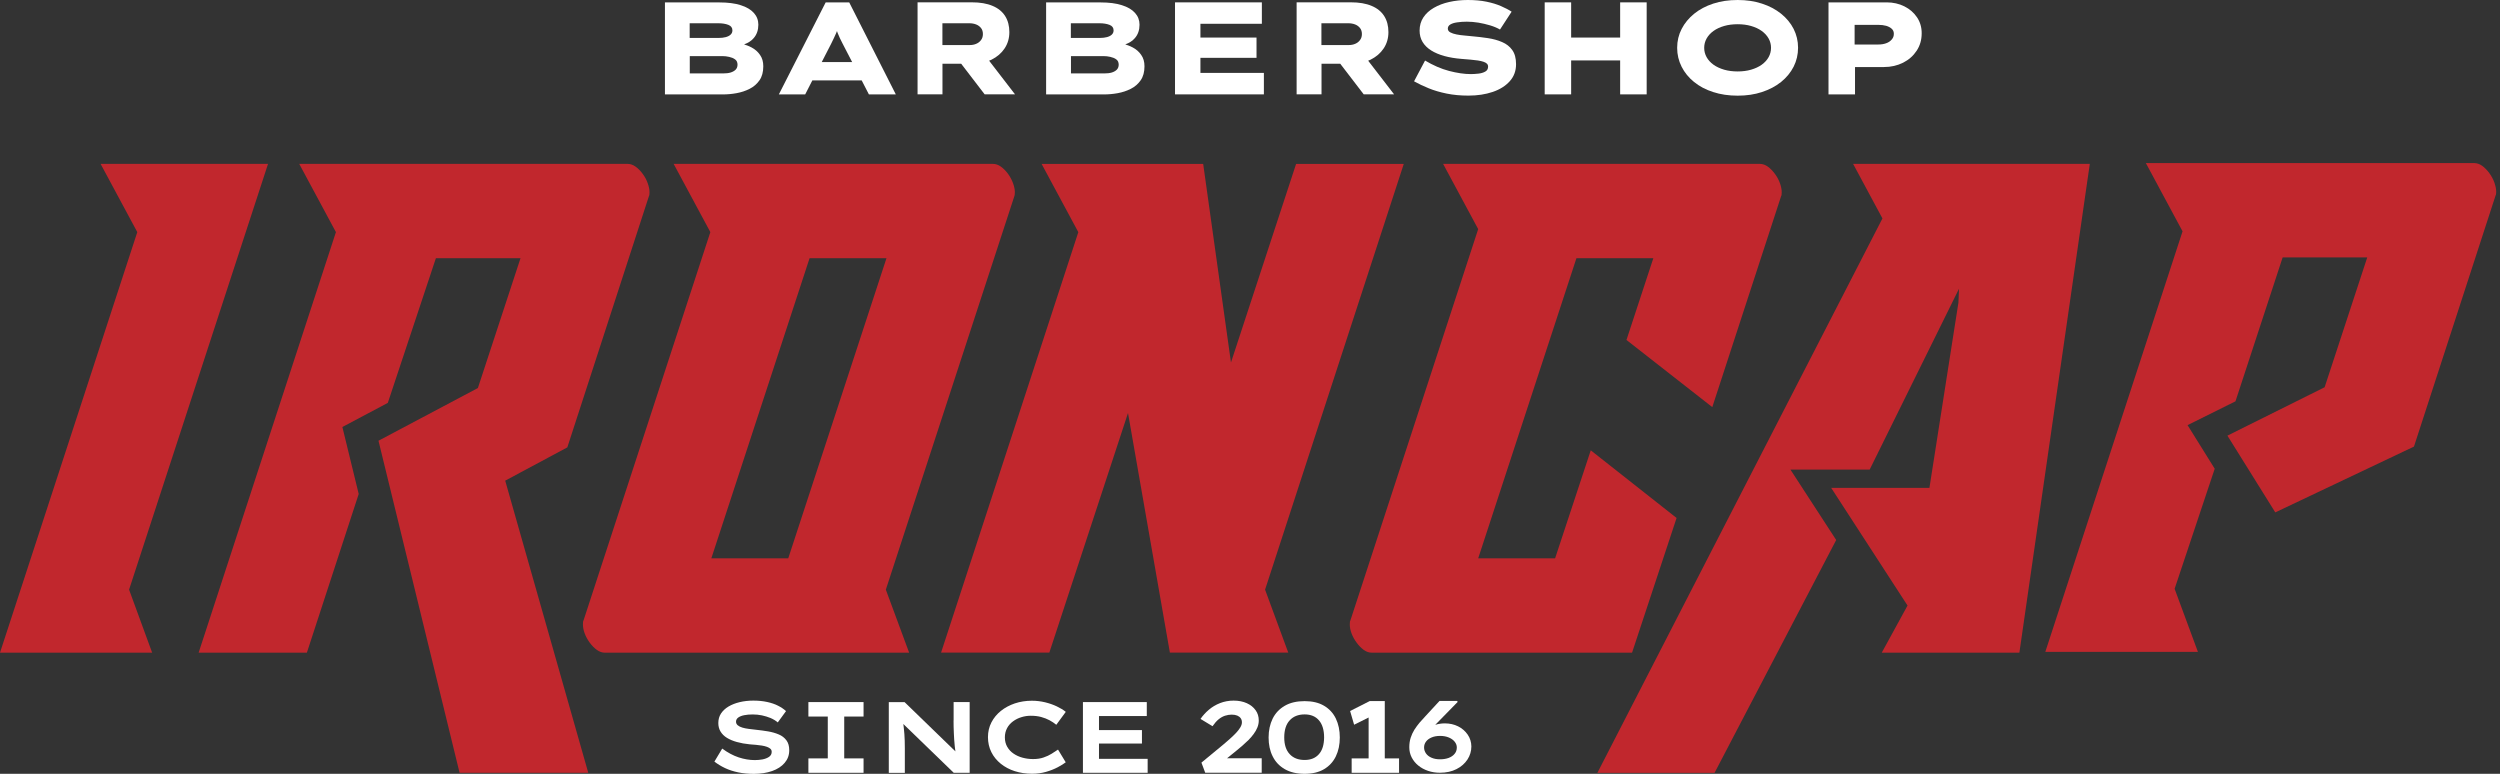 <svg width="168" height="52" viewBox="0 0 168 52" fill="none" xmlns="http://www.w3.org/2000/svg">
<rect x="0" y="0" width="168" height="52" fill="#333333" stroke="none"/>
<path d="M32.114 26.076L34.978 17.351H29.292L26.061 27.074L23.007 28.694L24.105 33.195L20.622 43.859H13.348L22.574 15.598L20.108 11.013H42.175C42.361 11.013 42.538 11.074 42.712 11.199C42.886 11.324 43.045 11.484 43.191 11.685C43.338 11.882 43.45 12.095 43.528 12.319C43.609 12.543 43.648 12.744 43.648 12.915C43.648 13.062 43.632 13.15 43.609 13.176L38.124 30.064L33.95 32.3L39.531 51.932H30.884L25.434 29.617L32.114 26.076Z" fill="#C1272D"/>
<path d="M119.616 12.319C119.534 12.095 119.422 11.882 119.275 11.685C119.128 11.488 118.97 11.324 118.8 11.199C118.626 11.074 118.448 11.013 118.263 11.013H101.051H100.765H96.977L99.334 15.396L90.746 41.696C90.719 41.719 90.707 41.806 90.707 41.958C90.707 42.156 90.746 42.36 90.827 42.573C90.908 42.785 91.02 42.99 91.167 43.188C91.31 43.385 91.472 43.548 91.642 43.673C91.816 43.799 91.994 43.859 92.18 43.859H109.674L112.666 34.808L106.899 30.262L104.502 37.522H99.334L105.936 17.351H111.104L109.299 22.846L115.066 27.358L119.693 13.176C119.72 13.15 119.731 13.062 119.731 12.915C119.731 12.74 119.693 12.543 119.616 12.319Z" fill="#C1272D"/>
<path d="M140.434 11.013H128.603H128.386H124.529L126.5 14.679L107.344 51.935H115.217L123.392 36.288L120.316 31.556H125.642L131.645 19.404L131.606 20.334L129.658 32.785H123.056L128.185 40.691V40.694L126.454 43.859H130.481H135.703L140.434 11.013Z" fill="#C1272D"/>
<path d="M68.198 12.915C68.198 12.74 68.16 12.543 68.079 12.319C67.997 12.095 67.885 11.882 67.742 11.685C67.595 11.488 67.437 11.324 67.263 11.199C67.089 11.074 66.911 11.013 66.726 11.013H49.649H49.231H45.269L47.735 15.598L39.212 41.696C39.185 41.719 39.174 41.806 39.174 41.958C39.174 42.156 39.212 42.36 39.294 42.573C39.371 42.785 39.487 42.99 39.63 43.188C39.777 43.385 39.935 43.548 40.109 43.673C40.279 43.799 40.461 43.859 40.647 43.859H57.066H61.094L59.528 39.624L68.167 13.176C68.183 13.15 68.198 13.062 68.198 12.915ZM47.801 37.522L54.403 17.351H59.571L52.969 37.522H47.801Z" fill="#C1272D"/>
<path d="M167.622 12.266C167.54 12.042 167.428 11.829 167.281 11.632C167.135 11.435 166.976 11.271 166.806 11.146C166.632 11.021 166.454 10.96 166.269 10.96H144.202L146.668 15.545L137.445 43.806H143.522H147.7L146.134 39.567L148.829 31.499L147.004 28.569L150.224 26.968L153.394 17.298H159.079L156.215 26.023L149.683 29.275L152.899 34.433L162.218 30.011L167.707 13.123C167.734 13.097 167.745 13.009 167.745 12.861C167.741 12.691 167.699 12.49 167.622 12.266Z" fill="#C1272D"/>
<path d="M18.012 11.013H6.76L9.226 15.598L0 43.859H6.2H10.224L8.674 39.624L18.012 11.013Z" fill="#C1272D"/>
<path d="M63.24 43.856H70.515L75.802 27.753L78.616 43.856H86.571L85.013 39.624L94.333 11.017H87.097L82.721 24.36L80.854 11.017H69.997L72.463 15.601L63.24 43.856Z" fill="#C1272D"/>
<path d="M50.497 3.184C50.339 3.1 50.172 3.036 50.002 2.983C50.281 2.884 50.493 2.744 50.652 2.558C50.86 2.315 50.961 2.015 50.961 1.662C50.961 1.355 50.86 1.093 50.659 0.869C50.458 0.645 50.165 0.47 49.778 0.349C49.392 0.224 48.912 0.163 48.344 0.163H44.684V6.345H48.58C48.874 6.345 49.179 6.319 49.492 6.262C49.805 6.205 50.099 6.11 50.373 5.97C50.648 5.833 50.868 5.639 51.038 5.396C51.208 5.154 51.293 4.839 51.293 4.455C51.293 4.148 51.22 3.894 51.073 3.689C50.926 3.476 50.737 3.309 50.497 3.184ZM46.346 1.563H48.263C48.533 1.563 48.758 1.598 48.943 1.67C49.125 1.742 49.218 1.863 49.218 2.042C49.218 2.155 49.179 2.247 49.102 2.322C49.024 2.398 48.916 2.455 48.777 2.493C48.638 2.531 48.475 2.55 48.29 2.55H46.346V1.563ZM49.434 4.683C49.349 4.766 49.237 4.831 49.098 4.873C48.959 4.915 48.796 4.933 48.618 4.933H46.353V3.772H48.576C48.7 3.772 48.843 3.787 48.997 3.822C49.152 3.856 49.287 3.909 49.395 3.989C49.508 4.068 49.562 4.19 49.562 4.357C49.558 4.489 49.515 4.6 49.434 4.683Z" fill="white"/>
<path d="M55.486 0.159L52.34 6.342H54.11L54.589 5.404H57.906L58.389 6.342H60.198L57.067 0.159H55.486ZM55.223 4.167L55.853 2.941C55.911 2.816 55.973 2.698 56.027 2.581C56.085 2.463 56.136 2.349 56.186 2.235C56.209 2.186 56.224 2.137 56.244 2.087C56.259 2.129 56.275 2.171 56.29 2.216C56.333 2.326 56.383 2.44 56.437 2.558C56.495 2.676 56.557 2.805 56.63 2.945L57.264 4.171H55.223V4.167Z" fill="white"/>
<path d="M66.635 4.008C67.002 3.825 67.296 3.575 67.508 3.256C67.721 2.937 67.829 2.573 67.829 2.159C67.829 1.742 67.736 1.381 67.547 1.082C67.358 0.782 67.075 0.55 66.701 0.395C66.326 0.235 65.858 0.156 65.301 0.156H61.66V6.338H63.334V4.281H64.59L66.167 6.338H68.208L66.469 4.08C66.519 4.057 66.577 4.038 66.635 4.008ZM63.33 1.563H65.139C65.305 1.563 65.46 1.59 65.595 1.643C65.73 1.696 65.838 1.776 65.924 1.882C66.009 1.989 66.051 2.125 66.051 2.288C66.051 2.448 66.009 2.584 65.924 2.694C65.838 2.808 65.73 2.892 65.599 2.945C65.468 3.002 65.324 3.028 65.166 3.028H63.33V1.563Z" fill="white"/>
<path d="M76.112 3.184C75.954 3.1 75.787 3.036 75.618 2.983C75.896 2.884 76.108 2.744 76.267 2.558C76.476 2.315 76.576 2.015 76.576 1.662C76.576 1.355 76.476 1.093 76.275 0.869C76.074 0.645 75.78 0.47 75.393 0.349C75.007 0.224 74.528 0.163 73.959 0.163H70.299V6.345H74.195C74.489 6.345 74.794 6.319 75.107 6.262C75.42 6.205 75.714 6.11 75.989 5.97C76.263 5.833 76.483 5.639 76.653 5.396C76.823 5.154 76.909 4.839 76.909 4.455C76.909 4.148 76.835 3.894 76.688 3.689C76.541 3.476 76.352 3.309 76.112 3.184ZM71.961 1.563H73.878C74.149 1.563 74.373 1.598 74.558 1.67C74.74 1.742 74.833 1.863 74.833 2.042C74.833 2.155 74.794 2.247 74.717 2.322C74.64 2.398 74.531 2.455 74.392 2.493C74.253 2.531 74.091 2.55 73.905 2.55H71.961V1.563ZM75.049 4.683C74.964 4.766 74.852 4.831 74.713 4.873C74.574 4.915 74.412 4.933 74.234 4.933H71.969V3.772H74.191C74.315 3.772 74.458 3.787 74.612 3.822C74.767 3.856 74.902 3.909 75.011 3.989C75.123 4.068 75.177 4.19 75.177 4.357C75.173 4.489 75.13 4.6 75.049 4.683Z" fill="white"/>
<path d="M80.669 3.886H84.438V2.524H80.669V1.598H84.797V0.159H78.961V6.342H84.933V4.899H80.669V3.886Z" fill="white"/>
<path d="M92.107 4.008C92.475 3.825 92.768 3.575 92.981 3.256C93.194 2.937 93.302 2.573 93.302 2.159C93.302 1.742 93.209 1.381 93.02 1.082C92.83 0.782 92.548 0.55 92.173 0.395C91.798 0.235 91.331 0.156 90.774 0.156H87.133V6.338H88.806V4.281H90.063L91.64 6.338H93.681L91.941 4.08C91.992 4.057 92.049 4.038 92.107 4.008ZM88.799 1.563H90.608C90.774 1.563 90.928 1.59 91.064 1.643C91.199 1.696 91.307 1.776 91.392 1.882C91.477 1.989 91.52 2.125 91.52 2.288C91.52 2.448 91.477 2.584 91.392 2.694C91.307 2.808 91.199 2.892 91.068 2.945C90.936 3.002 90.793 3.028 90.635 3.028H88.799V1.563Z" fill="white"/>
<path d="M100.943 2.827C100.653 2.702 100.336 2.615 99.985 2.562C99.633 2.509 99.277 2.467 98.918 2.436C98.767 2.417 98.601 2.402 98.415 2.387C98.23 2.372 98.052 2.349 97.882 2.315C97.712 2.281 97.569 2.235 97.46 2.175C97.348 2.114 97.294 2.03 97.294 1.924C97.294 1.806 97.348 1.715 97.46 1.647C97.573 1.579 97.723 1.529 97.921 1.503C98.114 1.472 98.334 1.457 98.574 1.457C98.825 1.457 99.084 1.48 99.351 1.522C99.617 1.567 99.876 1.628 100.131 1.704C100.387 1.78 100.611 1.875 100.8 1.985L101.581 0.786C101.395 0.66 101.16 0.539 100.874 0.414C100.588 0.288 100.263 0.19 99.892 0.114C99.525 0.038 99.103 0 98.636 0C98.191 0 97.774 0.046 97.387 0.133C96.997 0.22 96.653 0.353 96.351 0.528C96.05 0.702 95.818 0.915 95.648 1.173C95.481 1.427 95.397 1.723 95.397 2.053C95.397 2.342 95.462 2.596 95.597 2.82C95.733 3.044 95.926 3.233 96.173 3.389C96.421 3.545 96.718 3.67 97.062 3.765C97.406 3.86 97.793 3.924 98.218 3.958C98.438 3.977 98.643 3.992 98.825 4.008C99.007 4.023 99.173 4.042 99.32 4.065C99.467 4.087 99.59 4.118 99.695 4.152C99.795 4.186 99.873 4.231 99.923 4.281C99.973 4.33 100 4.398 100 4.478C100 4.63 99.934 4.744 99.807 4.812C99.679 4.884 99.521 4.93 99.339 4.949C99.157 4.968 98.991 4.979 98.84 4.979C98.404 4.979 97.917 4.907 97.379 4.767C96.842 4.626 96.305 4.391 95.764 4.068L95.025 5.465C95.319 5.628 95.648 5.787 96.007 5.932C96.367 6.08 96.769 6.197 97.213 6.288C97.658 6.38 98.145 6.425 98.678 6.425C99.285 6.425 99.826 6.342 100.309 6.178C100.792 6.015 101.175 5.772 101.457 5.457C101.739 5.142 101.879 4.763 101.879 4.315C101.879 3.917 101.794 3.598 101.623 3.362C101.461 3.131 101.229 2.949 100.943 2.827Z" fill="white"/>
<path d="M108.874 2.524H105.581V0.159H103.803V6.342H105.581V4.061H108.874V6.342H110.656V0.159H108.874V2.524Z" fill="white"/>
<path d="M119.69 0.922C119.326 0.63 118.897 0.402 118.403 0.243C117.908 0.08 117.367 0 116.771 0C116.172 0 115.623 0.08 115.129 0.243C114.634 0.406 114.209 0.63 113.849 0.922C113.49 1.214 113.208 1.552 113.007 1.943C112.806 2.33 112.705 2.755 112.705 3.214C112.705 3.666 112.806 4.091 113.003 4.482C113.2 4.873 113.478 5.214 113.838 5.507C114.197 5.799 114.626 6.027 115.125 6.186C115.623 6.349 116.172 6.429 116.771 6.429C117.367 6.429 117.908 6.349 118.403 6.186C118.897 6.023 119.326 5.799 119.69 5.507C120.053 5.214 120.331 4.873 120.532 4.482C120.729 4.091 120.83 3.666 120.83 3.207C120.83 2.755 120.729 2.334 120.532 1.943C120.335 1.556 120.053 1.214 119.69 0.922ZM118.851 3.841C118.743 4.034 118.588 4.205 118.387 4.349C118.186 4.493 117.946 4.603 117.672 4.683C117.398 4.763 117.096 4.801 116.771 4.801C116.443 4.801 116.137 4.763 115.863 4.683C115.589 4.603 115.349 4.493 115.148 4.349C114.947 4.205 114.792 4.034 114.684 3.841C114.576 3.647 114.522 3.438 114.522 3.214C114.522 2.991 114.576 2.782 114.684 2.588C114.792 2.395 114.947 2.224 115.148 2.08C115.349 1.935 115.589 1.825 115.863 1.746C116.137 1.666 116.443 1.628 116.771 1.628C117.096 1.628 117.394 1.666 117.672 1.746C117.946 1.825 118.186 1.935 118.387 2.08C118.588 2.224 118.743 2.395 118.851 2.588C118.959 2.782 119.013 2.991 119.013 3.214C119.013 3.438 118.959 3.647 118.851 3.841Z" fill="white"/>
<path d="M128.824 1.165C128.615 0.854 128.333 0.607 127.977 0.429C127.622 0.251 127.223 0.159 126.779 0.159H122.875V6.342H124.657V4.505H126.601C127.077 4.505 127.502 4.406 127.888 4.213C128.271 4.019 128.576 3.75 128.8 3.408C129.025 3.066 129.137 2.679 129.137 2.243C129.141 1.837 129.032 1.476 128.824 1.165ZM127.123 2.657C127.026 2.77 126.903 2.854 126.748 2.907C126.593 2.964 126.419 2.991 126.222 2.991H124.63V1.67H126.222C126.419 1.67 126.597 1.693 126.748 1.734C126.903 1.78 127.026 1.844 127.123 1.932C127.22 2.019 127.266 2.133 127.266 2.266C127.27 2.417 127.22 2.547 127.123 2.657Z" fill="white"/>
<path d="M52.333 49.355C52.12 49.264 51.881 49.195 51.618 49.15C51.351 49.104 51.081 49.07 50.806 49.04C50.644 49.021 50.486 49.002 50.327 48.983C50.169 48.964 50.022 48.934 49.89 48.896C49.759 48.858 49.654 48.804 49.577 48.74C49.5 48.675 49.461 48.596 49.461 48.497C49.461 48.383 49.511 48.292 49.608 48.22C49.709 48.148 49.84 48.095 50.01 48.061C50.18 48.026 50.37 48.011 50.582 48.011C50.791 48.011 50.996 48.03 51.197 48.072C51.398 48.114 51.595 48.175 51.78 48.25C51.966 48.33 52.128 48.429 52.267 48.546L52.82 47.787C52.681 47.655 52.507 47.537 52.291 47.427C52.078 47.317 51.831 47.233 51.552 47.173C51.274 47.112 50.965 47.081 50.621 47.081C50.292 47.081 49.987 47.116 49.705 47.184C49.422 47.252 49.171 47.351 48.959 47.476C48.746 47.602 48.576 47.761 48.452 47.947C48.329 48.133 48.271 48.349 48.271 48.588C48.271 48.804 48.321 48.998 48.421 49.161C48.522 49.328 48.665 49.469 48.85 49.583C49.036 49.696 49.256 49.791 49.519 49.863C49.778 49.935 50.068 49.989 50.385 50.019C50.524 50.026 50.663 50.038 50.799 50.053C50.938 50.068 51.069 50.083 51.197 50.102C51.324 50.121 51.436 50.152 51.537 50.186C51.637 50.224 51.715 50.266 51.773 50.319C51.831 50.372 51.858 50.44 51.858 50.528C51.858 50.668 51.796 50.778 51.68 50.861C51.56 50.941 51.413 50.998 51.239 51.032C51.065 51.063 50.895 51.078 50.725 51.078C50.37 51.078 50.01 51.017 49.639 50.896C49.272 50.774 48.901 50.577 48.533 50.304L48.008 51.18C48.22 51.343 48.456 51.488 48.719 51.613C48.982 51.738 49.276 51.833 49.596 51.901C49.917 51.97 50.273 52.004 50.656 52.004C51.115 52.004 51.525 51.939 51.885 51.814C52.24 51.689 52.523 51.507 52.727 51.267C52.932 51.028 53.037 50.748 53.037 50.417C53.037 50.14 52.975 49.92 52.847 49.749C52.716 49.575 52.546 49.442 52.333 49.355Z" fill="white"/>
<path d="M54.324 48.152H55.627V50.964H54.324V51.932H58.031V50.964H56.732V48.152H58.031V47.18H54.324V48.152Z" fill="white"/>
<path d="M64.079 48.417C64.079 48.558 64.079 48.698 64.083 48.835C64.087 48.971 64.091 49.112 64.098 49.256C64.106 49.4 64.114 49.544 64.121 49.693C64.129 49.84 64.145 49.996 64.16 50.152C64.172 50.262 64.187 50.376 64.203 50.493L60.789 47.184H59.727V51.935H60.805V50.285C60.805 50.102 60.801 49.932 60.797 49.772C60.793 49.613 60.786 49.465 60.774 49.328C60.763 49.192 60.751 49.07 60.739 48.956C60.728 48.846 60.716 48.744 60.705 48.653L64.091 51.932H65.161V47.18H64.083V48.417H64.079Z" fill="white"/>
<path d="M68.076 48.474C68.246 48.349 68.435 48.254 68.64 48.194C68.845 48.129 69.054 48.099 69.266 48.099C69.525 48.099 69.757 48.125 69.966 48.182C70.175 48.239 70.36 48.311 70.53 48.402C70.7 48.493 70.851 48.596 70.983 48.706L71.62 47.837C71.458 47.704 71.257 47.583 71.017 47.469C70.778 47.355 70.515 47.264 70.233 47.195C69.951 47.127 69.653 47.089 69.344 47.089C68.938 47.089 68.555 47.15 68.2 47.267C67.844 47.389 67.527 47.556 67.26 47.772C66.99 47.989 66.777 48.247 66.623 48.546C66.468 48.846 66.391 49.176 66.391 49.537C66.391 49.905 66.468 50.239 66.619 50.543C66.769 50.846 66.982 51.104 67.253 51.324C67.523 51.541 67.836 51.708 68.192 51.822C68.547 51.935 68.934 51.996 69.351 51.996C69.684 51.996 69.997 51.954 70.287 51.871C70.581 51.787 70.84 51.685 71.072 51.563C71.303 51.442 71.485 51.328 71.617 51.226L71.099 50.372C70.975 50.459 70.832 50.55 70.673 50.649C70.515 50.748 70.333 50.835 70.128 50.903C69.924 50.975 69.688 51.009 69.421 51.009C69.181 51.009 68.949 50.979 68.721 50.918C68.497 50.858 68.292 50.767 68.115 50.645C67.933 50.524 67.794 50.372 67.686 50.186C67.581 50.004 67.527 49.791 67.527 49.552C67.527 49.321 67.577 49.116 67.674 48.934C67.77 48.751 67.906 48.599 68.076 48.474Z" fill="white"/>
<path d="M73.852 49.966H76.739V49.062H73.852V48.118H77.064V47.18H72.773V51.932H77.122V50.994H73.852V49.966Z" fill="white"/>
<path d="M83.078 50.452C83.217 50.338 83.356 50.22 83.496 50.102C83.635 49.981 83.77 49.856 83.901 49.727C84.029 49.594 84.149 49.461 84.249 49.321C84.354 49.18 84.435 49.036 84.497 48.884C84.558 48.732 84.589 48.577 84.589 48.417C84.589 48.156 84.52 47.924 84.377 47.727C84.238 47.529 84.04 47.37 83.789 47.256C83.538 47.142 83.24 47.081 82.9 47.081C82.572 47.081 82.27 47.139 81.988 47.248C81.706 47.359 81.455 47.507 81.238 47.693C81.018 47.879 80.832 48.083 80.674 48.311L81.482 48.801C81.617 48.607 81.752 48.452 81.891 48.338C82.031 48.224 82.174 48.144 82.324 48.095C82.475 48.049 82.622 48.023 82.769 48.023C82.916 48.023 83.039 48.045 83.144 48.087C83.244 48.129 83.322 48.19 83.376 48.266C83.43 48.342 83.457 48.436 83.457 48.543C83.457 48.653 83.418 48.767 83.345 48.888C83.271 49.009 83.175 49.135 83.055 49.26C82.935 49.385 82.804 49.514 82.657 49.643C82.51 49.772 82.367 49.901 82.216 50.026L80.736 51.248L80.991 51.928H84.787V50.956H82.456L83.078 50.452Z" fill="white"/>
<path d="M88.976 47.427C88.624 47.218 88.192 47.116 87.67 47.116C87.144 47.116 86.7 47.218 86.34 47.427C85.977 47.636 85.706 47.924 85.524 48.288C85.343 48.657 85.25 49.078 85.25 49.56C85.25 50.038 85.339 50.463 85.524 50.827C85.706 51.195 85.977 51.48 86.34 51.689C86.703 51.898 87.144 52 87.67 52C88.192 52 88.624 51.898 88.976 51.689C89.328 51.48 89.591 51.192 89.769 50.827C89.946 50.459 90.035 50.038 90.035 49.56C90.035 49.082 89.946 48.657 89.769 48.288C89.591 47.92 89.328 47.636 88.976 47.427ZM88.636 50.675C88.408 50.937 88.087 51.07 87.67 51.07C87.241 51.07 86.904 50.937 86.665 50.675C86.421 50.414 86.301 50.038 86.301 49.556C86.301 49.059 86.421 48.675 86.665 48.41C86.908 48.144 87.241 48.008 87.67 48.008C88.083 48.008 88.408 48.14 88.636 48.41C88.864 48.675 88.98 49.059 88.98 49.556C88.976 50.042 88.864 50.414 88.636 50.675Z" fill="white"/>
<path d="M93.057 47.112H92.045L90.727 47.78L90.997 48.702L91.971 48.216V50.964H90.831V51.931H94.016V50.964H93.057V47.112Z" fill="white"/>
<path d="M98.628 49.366C98.466 49.131 98.253 48.945 97.987 48.812C97.72 48.679 97.422 48.611 97.094 48.611C96.866 48.611 96.653 48.645 96.448 48.71C96.483 48.672 96.518 48.634 96.557 48.599L97.952 47.173L97.925 47.104H96.734L95.795 48.121C95.656 48.266 95.525 48.413 95.393 48.565C95.266 48.717 95.15 48.877 95.045 49.04C94.941 49.207 94.86 49.385 94.798 49.575C94.736 49.768 94.705 49.981 94.705 50.216C94.705 50.467 94.759 50.694 94.867 50.903C94.976 51.112 95.123 51.294 95.312 51.446C95.501 51.601 95.722 51.719 95.969 51.803C96.216 51.886 96.479 51.928 96.758 51.928C97.187 51.928 97.558 51.848 97.875 51.685C98.192 51.526 98.435 51.309 98.613 51.04C98.787 50.77 98.876 50.478 98.876 50.159C98.872 49.871 98.791 49.601 98.628 49.366ZM97.747 50.66C97.647 50.782 97.515 50.869 97.345 50.934C97.175 50.994 96.986 51.025 96.769 51.025C96.549 51.025 96.356 50.99 96.197 50.918C96.035 50.85 95.911 50.751 95.826 50.63C95.741 50.508 95.698 50.376 95.698 50.228C95.698 50.083 95.741 49.95 95.83 49.833C95.919 49.715 96.043 49.624 96.205 49.556C96.367 49.487 96.557 49.453 96.777 49.453C97.001 49.453 97.198 49.491 97.368 49.563C97.538 49.636 97.666 49.73 97.759 49.848C97.851 49.966 97.898 50.091 97.898 50.228C97.898 50.398 97.848 50.539 97.747 50.66Z" fill="white"/>
</svg>
